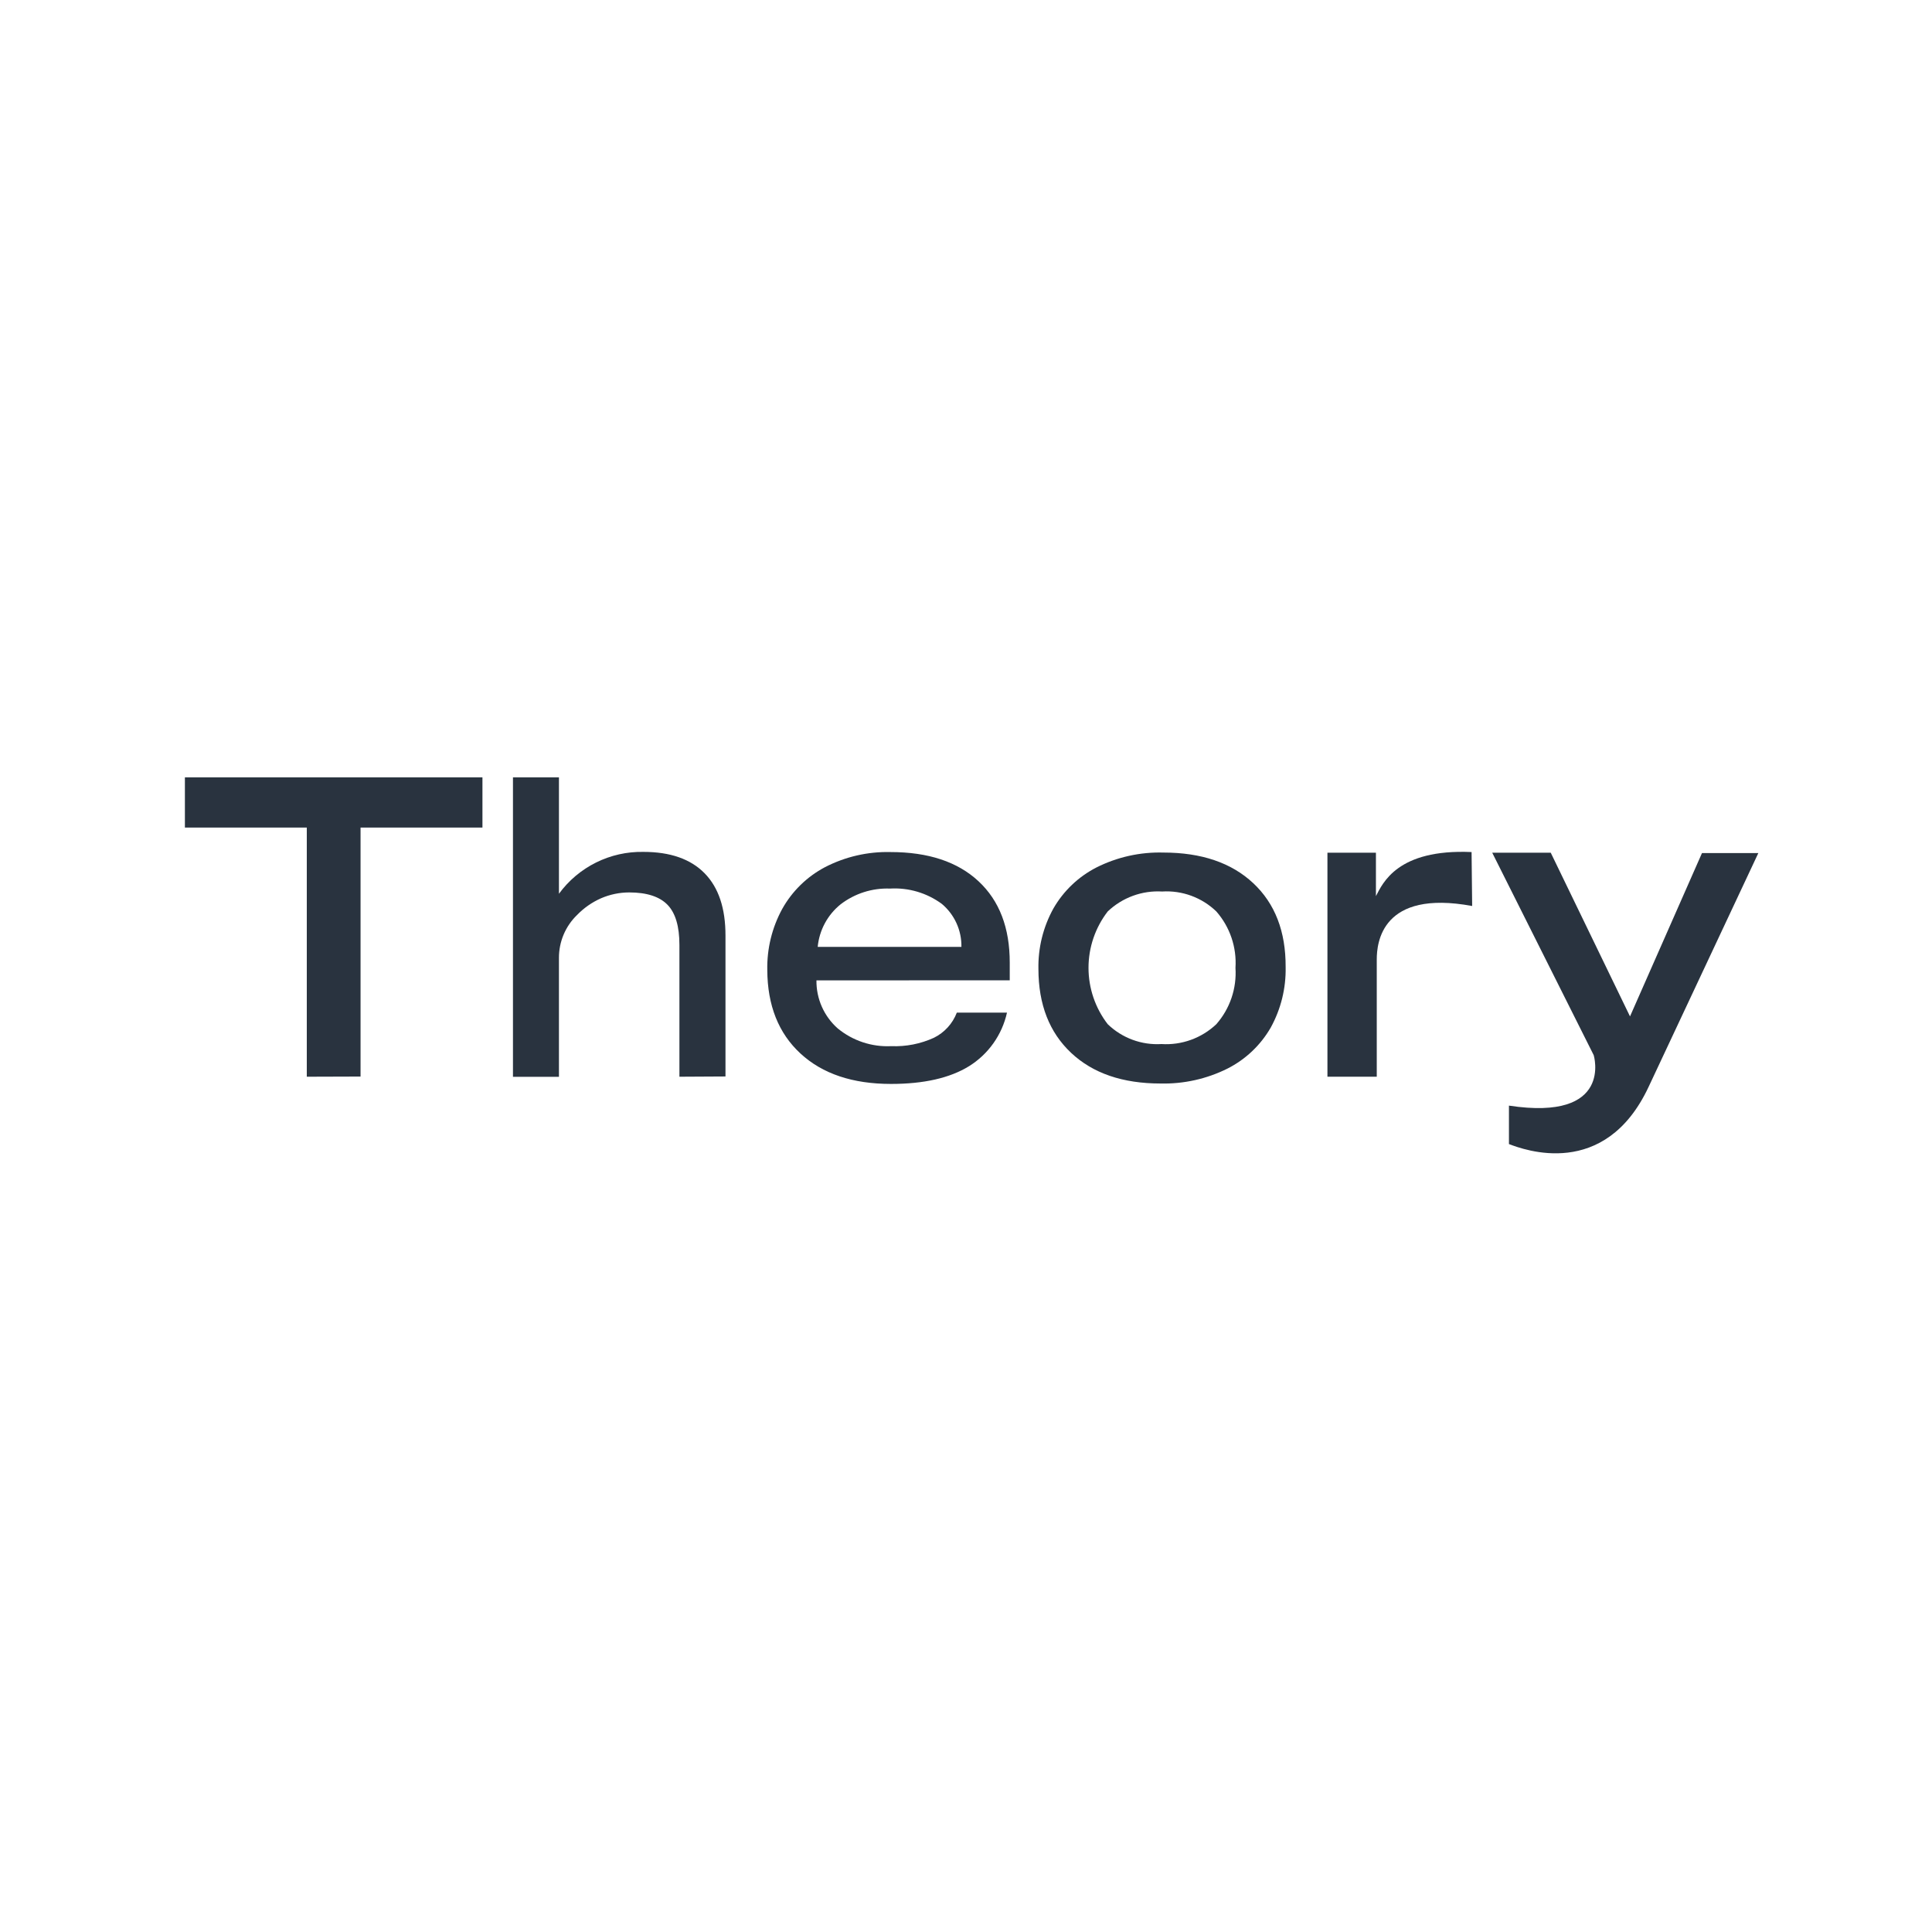 <?xml version="1.0" encoding="utf-8"?>
<svg width="1024" height="1024" viewBox="0 0 1024 1024" fill="none" xmlns="http://www.w3.org/2000/svg">
<path d="M162.607 570.685V438.64H98V412H255.707V438.64H191.1V570.596L162.607 570.685Z" fill="#29333F"/>
<path d="M360.106 570.685V500.8C360.106 491.032 358.024 483.928 353.814 479.577C349.604 475.225 342.825 473.005 333.475 473.005C328.338 473.016 323.258 474.074 318.542 476.113C313.77 478.223 309.452 481.239 305.824 484.993C302.786 487.935 300.373 491.46 298.728 495.359C297.083 499.258 296.241 503.449 296.253 507.682V570.729H271.881V412H296.253V473.716C301.392 466.693 308.14 461.011 315.929 457.148C323.717 453.284 332.319 451.353 341.008 451.516C355.217 451.516 366.03 455.29 373.444 462.838C380.859 470.386 384.552 481.427 384.522 495.96V570.552L360.106 570.685Z" fill="#29333F"/>
<path d="M432.734 519.626C432.674 524.428 433.648 529.187 435.591 533.578C437.533 537.968 440.398 541.887 443.99 545.067C451.961 551.632 462.087 554.988 472.394 554.48C480.17 554.799 487.912 553.278 494.993 550.04C500.572 547.294 504.909 542.536 507.134 536.72H533.722C532.422 542.565 529.969 548.09 526.507 552.97C523.044 557.85 518.642 561.986 513.56 565.136C503.368 571.396 489.631 574.504 472.261 574.504C451.907 574.504 435.91 569.132 424.271 558.387C412.631 547.643 406.767 532.887 406.679 514.121C406.456 502.842 409.175 491.701 414.566 481.798C419.834 472.345 427.732 464.632 437.298 459.598C448 454.071 459.914 451.323 471.95 451.606C491.98 451.606 507.533 456.756 518.611 467.057C529.689 477.358 535.214 491.758 535.184 510.258V519.582L432.734 519.626ZM509.572 501.866C509.645 497.536 508.752 493.243 506.958 489.303C505.164 485.362 502.515 481.872 499.203 479.089C491.269 473.256 481.552 470.382 471.729 470.964C462.296 470.607 453.034 473.559 445.54 479.311C442.116 482.067 439.277 485.483 437.191 489.357C435.106 493.231 433.816 497.485 433.399 501.866H509.572Z" fill="#29333F"/>
<path d="M681.415 512.522C681.65 523.732 678.929 534.805 673.527 544.623C668.154 553.961 660.176 561.523 650.573 566.379C639.573 571.859 627.405 574.572 615.124 574.283C595.035 574.283 579.231 568.866 567.71 558.032C556.188 547.199 550.413 532.399 550.384 513.632C550.153 502.418 552.89 491.343 558.315 481.531C563.661 472.219 571.588 464.662 581.136 459.775C592.12 454.247 604.299 451.532 616.586 451.872C636.792 451.872 652.671 457.274 664.222 468.078C675.772 478.882 681.503 493.697 681.415 512.522ZM654.827 512.966C655.533 502.052 651.883 491.304 644.68 483.085C640.885 479.428 636.373 476.6 631.43 474.781C626.487 472.962 621.221 472.191 615.966 472.518C610.691 472.207 605.41 472.985 600.448 474.803C595.486 476.62 590.949 479.439 587.118 483.085C580.514 491.641 576.931 502.151 576.931 512.966C576.931 523.782 580.514 534.292 587.118 542.847C590.883 546.48 595.36 549.291 600.264 551.102C605.168 552.913 610.394 553.685 615.611 553.37C620.918 553.707 626.236 552.947 631.237 551.136C636.238 549.326 640.814 546.505 644.68 542.847C648.25 538.781 650.985 534.048 652.726 528.92C654.467 523.793 655.181 518.371 654.827 512.966Z" fill="#29333F"/>
<path d="M703.57 570.686V451.96H729.271V474.96C732.861 468.166 740.571 449.874 779.965 451.605L780.275 480.199C732.24 471.319 729.714 499.779 729.714 508.526V570.686H703.57Z" fill="#29333F"/>
<path d="M844.705 559.275L790.91 451.961H821.929L863.937 538.718L902.089 452.139H931.956L873.774 576.103C850.554 625.609 807.527 609.314 799.773 606.384V586.004C855.34 594.44 844.705 559.275 844.705 559.275Z" fill="#29333F"/>
</svg>
